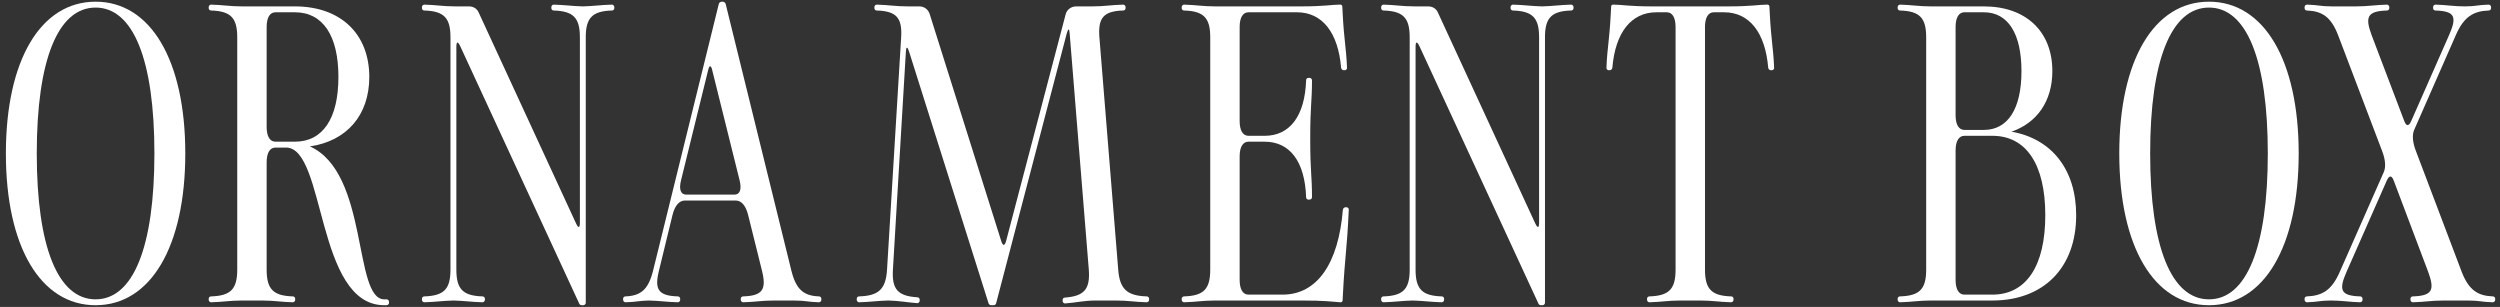 <svg width="391" height="48" fill="none" xmlns="http://www.w3.org/2000/svg"><rect width="100%" height="100%" fill="#333333" stroke="none"/><path d="M383.069 5.416C384.265 2.656 383.989 1.736 380.907 1.644C380.677 1.644 380.539 1.46 380.539 1.276V1.092C380.539 0.908 380.723 0.724 380.907 0.724C382.655 0.77 383.759 1 385.507 1C387.209 1 387.485 0.77 389.233 0.724C389.417 0.724 389.601 0.908 389.601 1.092V1.276C389.601 1.46 389.463 1.644 389.233 1.644C386.841 1.736 385.369 2.61 384.127 5.416L377.595 20.274C377.227 21.056 377.319 22.298 377.871 23.678L385.001 42.492C386.105 45.344 387.485 46.264 389.877 46.356C390.107 46.356 390.245 46.54 390.245 46.724V46.908C390.245 47.092 390.061 47.276 389.877 47.276C388.037 47.23 387.853 47 385.921 47H382.241C380.309 47 379.205 47.23 377.365 47.276C377.181 47.276 376.997 47.092 376.997 46.908V46.724C376.997 46.54 377.135 46.356 377.365 46.356C380.447 46.264 380.815 45.344 379.757 42.492L374.375 28.232C374.053 27.404 373.685 27.404 373.317 28.186L366.969 42.584C365.773 45.344 366.049 46.264 369.131 46.356C369.361 46.356 369.499 46.54 369.499 46.724V46.908C369.499 47.092 369.315 47.276 369.131 47.276C367.383 47.23 366.279 47 364.531 47C362.829 47 362.553 47.23 360.805 47.276C360.621 47.276 360.437 47.092 360.437 46.908V46.724C360.437 46.54 360.575 46.356 360.805 46.356C363.197 46.264 364.669 45.39 365.911 42.584L372.811 26.944C373.179 26.162 373.087 24.92 372.535 23.54L365.681 5.508C364.577 2.656 363.197 1.736 360.805 1.644C360.575 1.644 360.437 1.46 360.437 1.276V1.092C360.437 0.908 360.621 0.724 360.805 0.724C362.645 0.77 362.829 1 364.761 1H368.441C370.373 1 371.477 0.77 373.317 0.724C373.501 0.724 373.685 0.908 373.685 1.092V1.276C373.685 1.46 373.547 1.644 373.317 1.644C370.235 1.736 369.867 2.656 370.925 5.508L376.031 18.94C376.353 19.768 376.721 19.768 377.089 18.986L383.069 5.416Z" fill="white"/><path d="M345.485 47.736C336.883 47.736 331.455 38.582 331.455 24C331.455 9.418 336.883 0.264 345.485 0.264C354.087 0.264 359.515 9.418 359.515 24C359.515 38.582 354.087 47.736 345.485 47.736ZM336.285 24C336.285 38.628 339.597 46.816 345.485 46.816C351.373 46.816 354.685 38.628 354.685 24C354.685 9.372 351.373 1.184 345.485 1.184C339.597 1.184 336.285 9.372 336.285 24Z" fill="white"/><path d="M301.254 5.83C301.254 2.794 300.242 1.736 297.16 1.644C296.93 1.644 296.792 1.46 296.792 1.276V1.092C296.792 0.908 296.976 0.724 297.16 0.724C299 0.77 300.104 1 302.036 1H310.27C316.848 1 320.988 4.91 320.988 11.12C320.988 15.812 318.596 19.216 314.594 20.596C320.896 21.7 324.714 26.53 324.714 33.66C324.714 41.848 319.654 47 311.604 47H302.036C300.104 47 299 47.23 297.16 47.276C296.976 47.276 296.792 47.092 296.792 46.908V46.724C296.792 46.54 296.93 46.356 297.16 46.356C300.242 46.264 301.254 45.206 301.254 42.17V5.83ZM305.854 43.78C305.854 45.252 306.36 46.08 307.234 46.08H311.604C316.894 46.08 319.884 41.618 319.884 33.66C319.884 25.702 316.894 21.24 311.604 21.24H307.234C306.36 21.24 305.854 22.068 305.854 23.54V43.78ZM305.854 18.02C305.854 19.492 306.36 20.32 307.234 20.32H310.27C314.042 20.32 316.158 17.008 316.158 11.12C316.158 5.232 314.042 1.92 310.27 1.92H307.234C306.36 1.92 305.854 2.748 305.854 4.22V18.02Z" fill="white"/><path d="M270.294 1C273.928 1 275.124 0.724 276.32 0.724H276.458C276.596 0.724 276.734 0.862 276.734 1L276.78 1.828V1.874C277.01 6.474 277.332 7.256 277.47 10.568C277.516 10.752 277.332 10.982 277.148 10.982H276.964C276.78 10.982 276.596 10.844 276.55 10.614C276.09 5.094 273.606 1.92 269.65 1.92H268.04C267.166 1.92 266.66 2.748 266.66 4.22V42.17C266.66 45.206 267.672 46.264 270.754 46.356C270.984 46.356 271.122 46.54 271.122 46.724V46.908C271.122 47.092 270.938 47.276 270.754 47.276C268.914 47.23 267.81 47 265.878 47H262.842C260.91 47 259.806 47.23 257.966 47.276C257.782 47.276 257.598 47.092 257.598 46.908V46.724C257.598 46.54 257.736 46.356 257.966 46.356C261.048 46.264 262.06 45.206 262.06 42.17V4.22C262.06 2.748 261.554 1.92 260.68 1.92H259.07C255.114 1.92 252.63 5.094 252.17 10.614C252.124 10.844 251.94 10.982 251.756 10.982H251.572C251.388 10.982 251.204 10.752 251.25 10.568C251.388 7.256 251.71 6.474 251.94 1.874V1.828L251.986 1C251.986 0.862 252.124 0.724 252.262 0.724H252.4C253.596 0.724 254.792 1 258.426 1H270.294Z" fill="white"/><path d="M220.475 5.83C220.475 2.794 219.463 1.736 216.381 1.644C216.151 1.644 216.013 1.46 216.013 1.276V1.092C216.013 0.908 216.197 0.724 216.381 0.724C218.221 0.77 219.325 1 221.257 1H223.373C224.017 1 224.615 1.322 224.891 1.966L240.117 34.948C240.485 35.73 240.715 35.684 240.715 34.81V5.83C240.715 2.794 239.703 1.736 236.621 1.644C236.391 1.644 236.253 1.46 236.253 1.276V1.092C236.253 0.908 236.437 0.724 236.621 0.724C238.369 0.77 239.427 0.954 241.175 1C242.923 0.954 243.981 0.77 245.729 0.724C245.913 0.724 246.097 0.908 246.097 1.092V1.276C246.097 1.46 245.959 1.644 245.729 1.644C242.647 1.736 241.635 2.794 241.635 5.83V47.368C241.635 47.552 241.451 47.736 241.267 47.736H240.991C240.853 47.736 240.669 47.644 240.623 47.506L221.993 7.21C221.625 6.428 221.395 6.474 221.395 7.348V42.17C221.395 45.206 222.407 46.264 225.489 46.356C225.719 46.356 225.857 46.54 225.857 46.724V46.908C225.857 47.092 225.673 47.276 225.489 47.276C223.741 47.23 222.683 47.046 220.935 47C219.187 47.046 218.129 47.23 216.381 47.276C216.197 47.276 216.013 47.092 216.013 46.908V46.724C216.013 46.54 216.151 46.356 216.381 46.356C219.463 46.264 220.475 45.206 220.475 42.17V5.83Z" fill="white"/><path d="M189.281 5.83C189.281 2.794 188.269 1.736 185.187 1.644C184.957 1.644 184.819 1.46 184.819 1.276V1.092C184.819 0.908 185.003 0.724 185.187 0.724C187.027 0.77 188.131 1 190.063 1H203.495C207.129 1 208.325 0.724 209.521 0.724H209.659C209.797 0.724 209.935 0.862 209.935 1L209.981 1.828V1.874C210.211 6.474 210.533 7.256 210.671 10.568C210.717 10.752 210.533 10.982 210.349 10.982H210.165C209.981 10.982 209.797 10.844 209.751 10.614C209.291 5.094 206.807 1.92 202.851 1.92H195.261C194.387 1.92 193.881 2.748 193.881 4.22V18.94C193.881 20.412 194.387 21.24 195.261 21.24H197.791C201.747 21.24 204.093 18.112 204.277 12.546C204.277 12.316 204.461 12.178 204.645 12.178H204.829C205.013 12.178 205.197 12.362 205.197 12.546C205.197 15.904 204.921 16.686 204.921 21.286V22.114C204.921 26.714 205.197 27.496 205.197 30.854C205.197 31.038 205.013 31.222 204.829 31.222H204.645C204.461 31.222 204.277 31.084 204.277 30.854C204.093 25.288 201.747 22.16 197.791 22.16H195.261C194.387 22.16 193.881 22.988 193.881 24.46V43.78C193.881 45.252 194.387 46.08 195.261 46.08H200.597C205.979 46.08 209.337 41.25 210.027 32.786C210.073 32.556 210.257 32.418 210.441 32.418H210.625C210.809 32.418 210.993 32.648 210.947 32.832C210.671 39.042 210.349 39.916 210.027 46.126V46.172L209.981 47C209.981 47.138 209.843 47.276 209.705 47.276H209.567C208.371 47.184 207.175 47 203.541 47H190.063C188.131 47 187.027 47.23 185.187 47.276C185.003 47.276 184.819 47.092 184.819 46.908V46.724C184.819 46.54 184.957 46.356 185.187 46.356C188.269 46.264 189.281 45.206 189.281 42.17V5.83Z" fill="white"/><path d="M140.941 5.83C141.125 2.794 140.205 1.736 137.123 1.644C136.893 1.644 136.755 1.46 136.755 1.276V1.092C136.755 0.908 136.939 0.724 137.123 0.724C138.963 0.77 140.067 1 141.999 1H143.793C144.529 1 145.173 1.46 145.403 2.196L156.581 37.662C156.857 38.536 157.133 38.49 157.363 37.662L166.655 2.288C166.839 1.506 167.529 1 168.311 1H170.795C172.727 1 173.831 0.77 175.671 0.724C175.855 0.724 176.039 0.908 176.039 1.092V1.276C176.039 1.46 175.901 1.644 175.671 1.644C172.589 1.736 171.715 2.794 171.945 5.83L174.889 42.17C175.119 45.206 176.269 46.264 179.351 46.356C179.581 46.356 179.719 46.54 179.719 46.724V46.908C179.719 47.092 179.535 47.276 179.351 47.276C177.511 47.23 176.407 47 174.475 47H171.439C169.507 47 168.403 47.322 166.563 47.46C166.379 47.46 166.195 47.276 166.195 47.092V46.908C166.195 46.724 166.333 46.54 166.563 46.54C169.599 46.31 170.519 45.206 170.289 42.17L167.299 5.278C167.253 4.404 167.069 4.404 166.839 5.232L155.799 47.414C155.753 47.644 155.569 47.736 155.385 47.736H155.017C154.833 47.736 154.649 47.598 154.603 47.414L142.183 8.084C141.907 7.21 141.723 7.256 141.677 8.13L139.653 42.17C139.469 45.206 140.389 46.31 143.471 46.494C143.701 46.494 143.839 46.678 143.839 46.862V47.046C143.839 47.23 143.655 47.414 143.471 47.414C141.723 47.276 140.665 47.046 138.917 47C137.169 47.046 136.111 47.23 134.363 47.276C134.179 47.276 133.995 47.092 133.995 46.908V46.724C133.995 46.54 134.133 46.356 134.363 46.356C137.445 46.264 138.549 45.206 138.733 42.17L140.941 5.83Z" fill="white"/><path d="M112.405 0.678C112.451 0.402 112.681 0.264 112.911 0.264H113.003C113.233 0.264 113.463 0.402 113.509 0.678L123.767 42.308C124.503 45.298 125.699 46.264 128.091 46.356C128.321 46.356 128.459 46.54 128.459 46.724V46.908C128.459 47.092 128.275 47.276 128.091 47.276C126.251 47.23 126.067 47 124.135 47H121.099C119.167 47 118.063 47.23 116.223 47.276C116.039 47.276 115.855 47.092 115.855 46.908V46.724C115.855 46.54 115.993 46.356 116.223 46.356C119.305 46.264 119.903 45.252 119.167 42.308L117.005 33.614C116.637 32.142 115.947 31.36 115.073 31.36H107.115C106.241 31.36 105.551 32.142 105.183 33.614L103.067 42.308C102.331 45.252 102.929 46.264 106.011 46.356C106.241 46.356 106.379 46.54 106.379 46.724V46.908C106.379 47.092 106.195 47.276 106.011 47.276C104.263 47.23 103.205 47.046 101.457 47C99.801 47.046 99.571 47.23 97.823 47.276C97.639 47.276 97.455 47.092 97.455 46.908V46.724C97.455 46.54 97.593 46.356 97.823 46.356C100.215 46.264 101.411 45.298 102.147 42.308L112.405 0.678ZM106.517 28.186C106.149 29.658 106.471 30.44 107.345 30.44H114.843C115.717 30.44 116.039 29.658 115.671 28.186L111.393 10.982C111.209 10.154 110.933 10.154 110.749 10.982L106.517 28.186Z" fill="white"/><path d="M70.454 5.83C70.454 2.794 69.442 1.736 66.36 1.644C66.13 1.644 65.992 1.46 65.992 1.276V1.092C65.992 0.908 66.176 0.724 66.36 0.724C68.2 0.77 69.304 1 71.236 1H73.352C73.996 1 74.594 1.322 74.87 1.966L90.096 34.948C90.464 35.73 90.694 35.684 90.694 34.81V5.83C90.694 2.794 89.682 1.736 86.6 1.644C86.37 1.644 86.232 1.46 86.232 1.276V1.092C86.232 0.908 86.416 0.724 86.6 0.724C88.348 0.77 89.406 0.954 91.154 1C92.902 0.954 93.96 0.77 95.708 0.724C95.892 0.724 96.076 0.908 96.076 1.092V1.276C96.076 1.46 95.938 1.644 95.708 1.644C92.626 1.736 91.614 2.794 91.614 5.83V47.368C91.614 47.552 91.43 47.736 91.246 47.736H90.97C90.832 47.736 90.648 47.644 90.602 47.506L71.972 7.21C71.604 6.428 71.374 6.474 71.374 7.348V42.17C71.374 45.206 72.386 46.264 75.468 46.356C75.698 46.356 75.836 46.54 75.836 46.724V46.908C75.836 47.092 75.652 47.276 75.468 47.276C73.72 47.23 72.662 47.046 70.914 47C69.166 47.046 68.108 47.23 66.36 47.276C66.176 47.276 65.992 47.092 65.992 46.908V46.724C65.992 46.54 66.13 46.356 66.36 46.356C69.442 46.264 70.454 45.206 70.454 42.17V5.83Z" fill="white"/><path d="M37.104 5.83C37.104 2.794 36.092 1.736 33.01 1.644C32.78 1.644 32.642 1.46 32.642 1.276V1.092C32.642 0.908 32.826 0.724 33.01 0.724C34.85 0.77 35.954 1 37.886 1H46.12C53.25 1 57.758 5.278 57.758 12.04C57.758 18.02 54.216 22.068 48.466 22.896C57.712 27.036 55.228 46.816 60.104 46.816H60.472C60.656 46.816 60.84 47 60.84 47.184V47.368C60.84 47.552 60.656 47.736 60.472 47.736H60.104C49.386 47.736 50.95 23.08 44.74 23.08H43.084C42.21 23.08 41.704 23.908 41.704 25.38V42.17C41.704 45.206 42.716 46.264 45.798 46.356C46.028 46.356 46.166 46.54 46.166 46.724V46.908C46.166 47.092 45.982 47.276 45.798 47.276C43.958 47.23 42.854 47 40.922 47H37.886C35.954 47 34.85 47.23 33.01 47.276C32.826 47.276 32.642 47.092 32.642 46.908V46.724C32.642 46.54 32.78 46.356 33.01 46.356C36.092 46.264 37.104 45.206 37.104 42.17V5.83ZM41.704 19.86C41.704 21.332 42.21 22.16 43.084 22.16H46.12C50.49 22.16 52.928 18.526 52.928 12.04C52.928 5.554 50.49 1.92 46.12 1.92H43.084C42.21 1.92 41.704 2.748 41.704 4.22V19.86Z" fill="white"/><path d="M14.95 47.736C6.348 47.736 0.92 38.582 0.92 24C0.92 9.418 6.348 0.264 14.95 0.264C23.552 0.264 28.98 9.418 28.98 24C28.98 38.582 23.552 47.736 14.95 47.736ZM5.75 24C5.75 38.628 9.062 46.816 14.95 46.816C20.838 46.816 24.15 38.628 24.15 24C24.15 9.372 20.838 1.184 14.95 1.184C9.062 1.184 5.75 9.372 5.75 24Z" fill="white"/></svg>